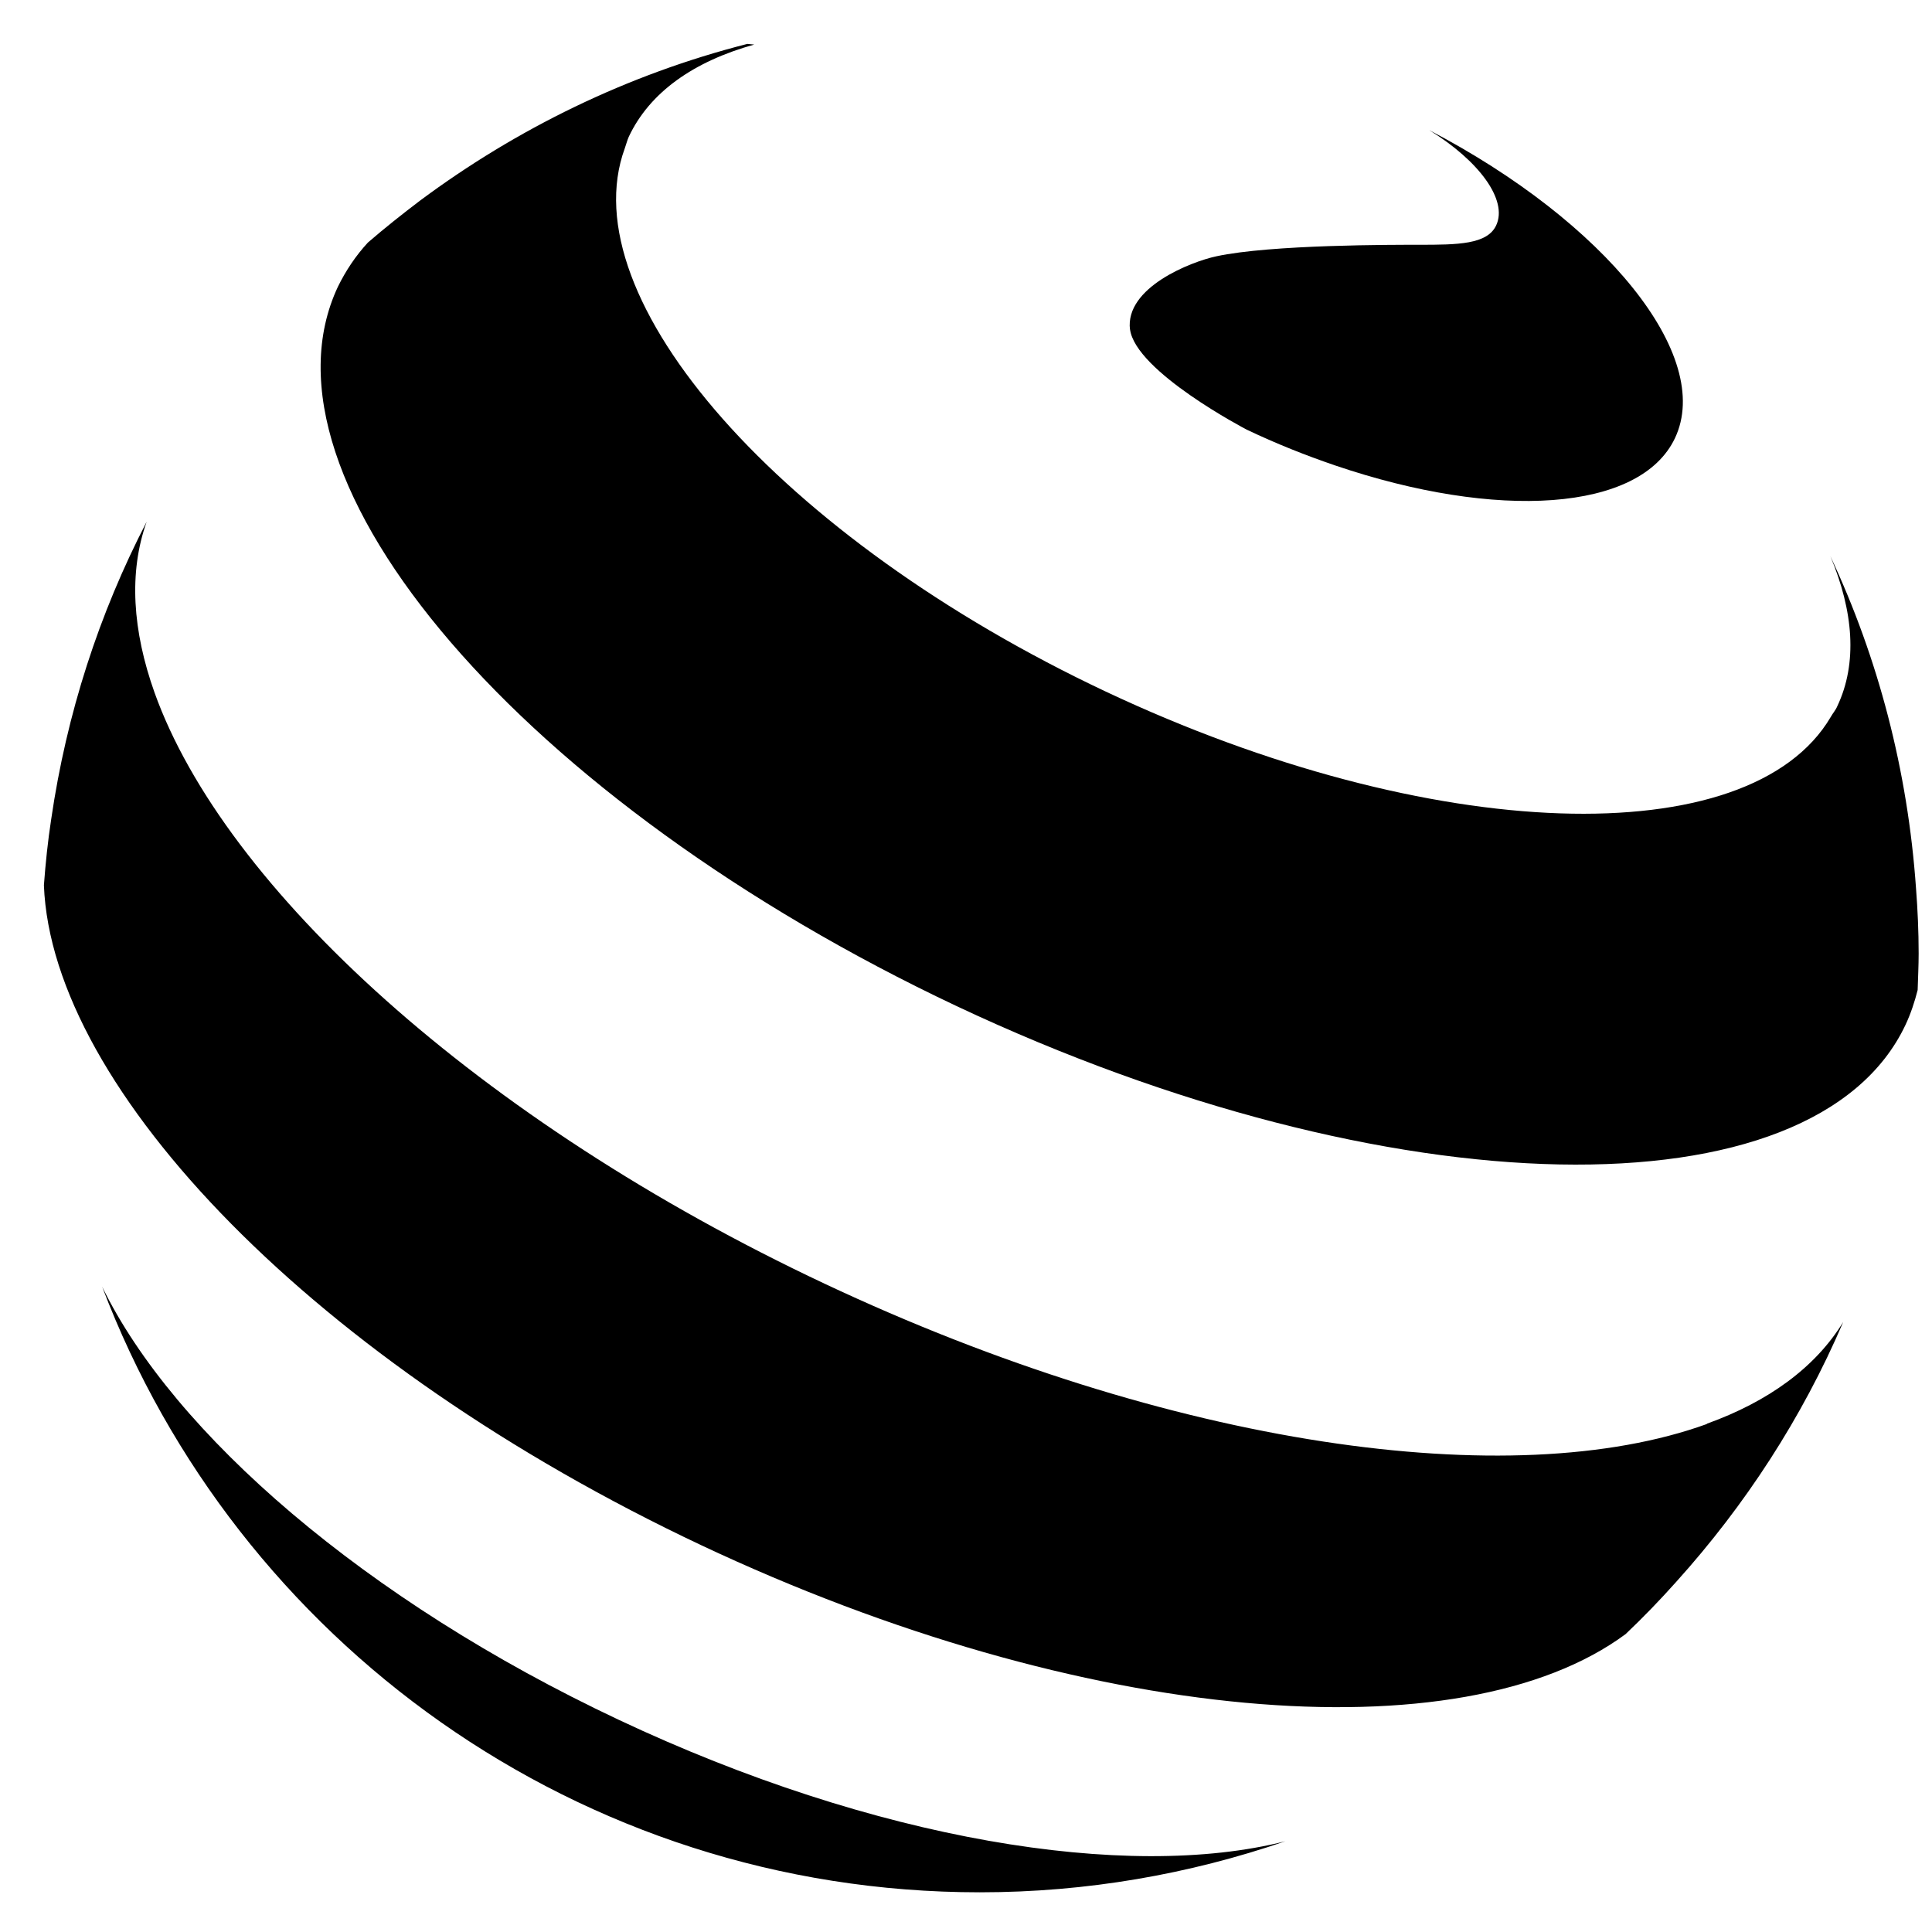 <?xml version="1.0" encoding="UTF-8"?> <svg xmlns="http://www.w3.org/2000/svg" width="33" height="33" viewBox="0 0 33 33" fill="none"><path d="M10.565 29.374C6.228 27.332 2.966 24.486 1.745 21.978C4.04 28.024 9.884 32.322 16.735 32.322C18.563 32.322 20.318 32.012 21.955 31.45C19.249 32.136 14.935 31.433 10.565 29.374Z" fill="black"></path><path d="M29.155 24.323C25.825 25.527 19.998 24.711 14.086 21.927C8.169 19.143 3.832 15.161 2.64 11.831C2.263 10.773 2.196 9.778 2.505 8.912C1.695 10.475 1.138 12.185 0.874 13.996C0.817 14.367 0.778 14.744 0.75 15.121C0.885 18.614 5.407 23.294 11.977 26.393C18.507 29.47 24.959 29.987 27.766 27.912C28.069 27.625 28.356 27.327 28.632 27.018C29.808 25.713 30.78 24.222 31.484 22.58C31.006 23.361 30.201 23.941 29.155 24.318V24.323Z" fill="black"></path><path d="M32.727 15.172C32.586 13.158 32.08 11.24 31.265 9.502C31.658 10.441 31.731 11.325 31.383 12.061C31.355 12.129 31.304 12.185 31.27 12.247C29.886 14.598 24.442 14.429 18.89 11.814C13.327 9.193 9.733 5.098 10.672 2.533C10.695 2.471 10.712 2.398 10.74 2.336C11.1 1.571 11.854 1.048 12.883 0.761L12.765 0.75C10.712 1.273 8.822 2.201 7.174 3.427C6.87 3.658 6.572 3.894 6.285 4.142C6.077 4.367 5.908 4.62 5.773 4.895C4.215 8.203 8.951 13.698 16.342 17.186C23.733 20.667 30.989 20.808 32.547 17.506C32.637 17.315 32.704 17.112 32.755 16.91C32.761 16.702 32.772 16.494 32.772 16.286C32.772 15.909 32.755 15.537 32.727 15.172Z" fill="black"></path><path d="M19.301 5.621C19.391 6.347 21.292 7.337 21.292 7.337C21.798 7.579 22.31 7.781 22.805 7.95C25.567 8.889 28.014 8.743 28.61 7.483C29.274 6.077 27.418 3.793 24.414 2.224C25.263 2.747 25.758 3.416 25.556 3.849C25.404 4.176 24.898 4.181 24.245 4.181C23.823 4.181 21.708 4.176 20.775 4.378C20.353 4.468 19.211 4.907 19.301 5.632V5.621Z" fill="black"></path></svg> 